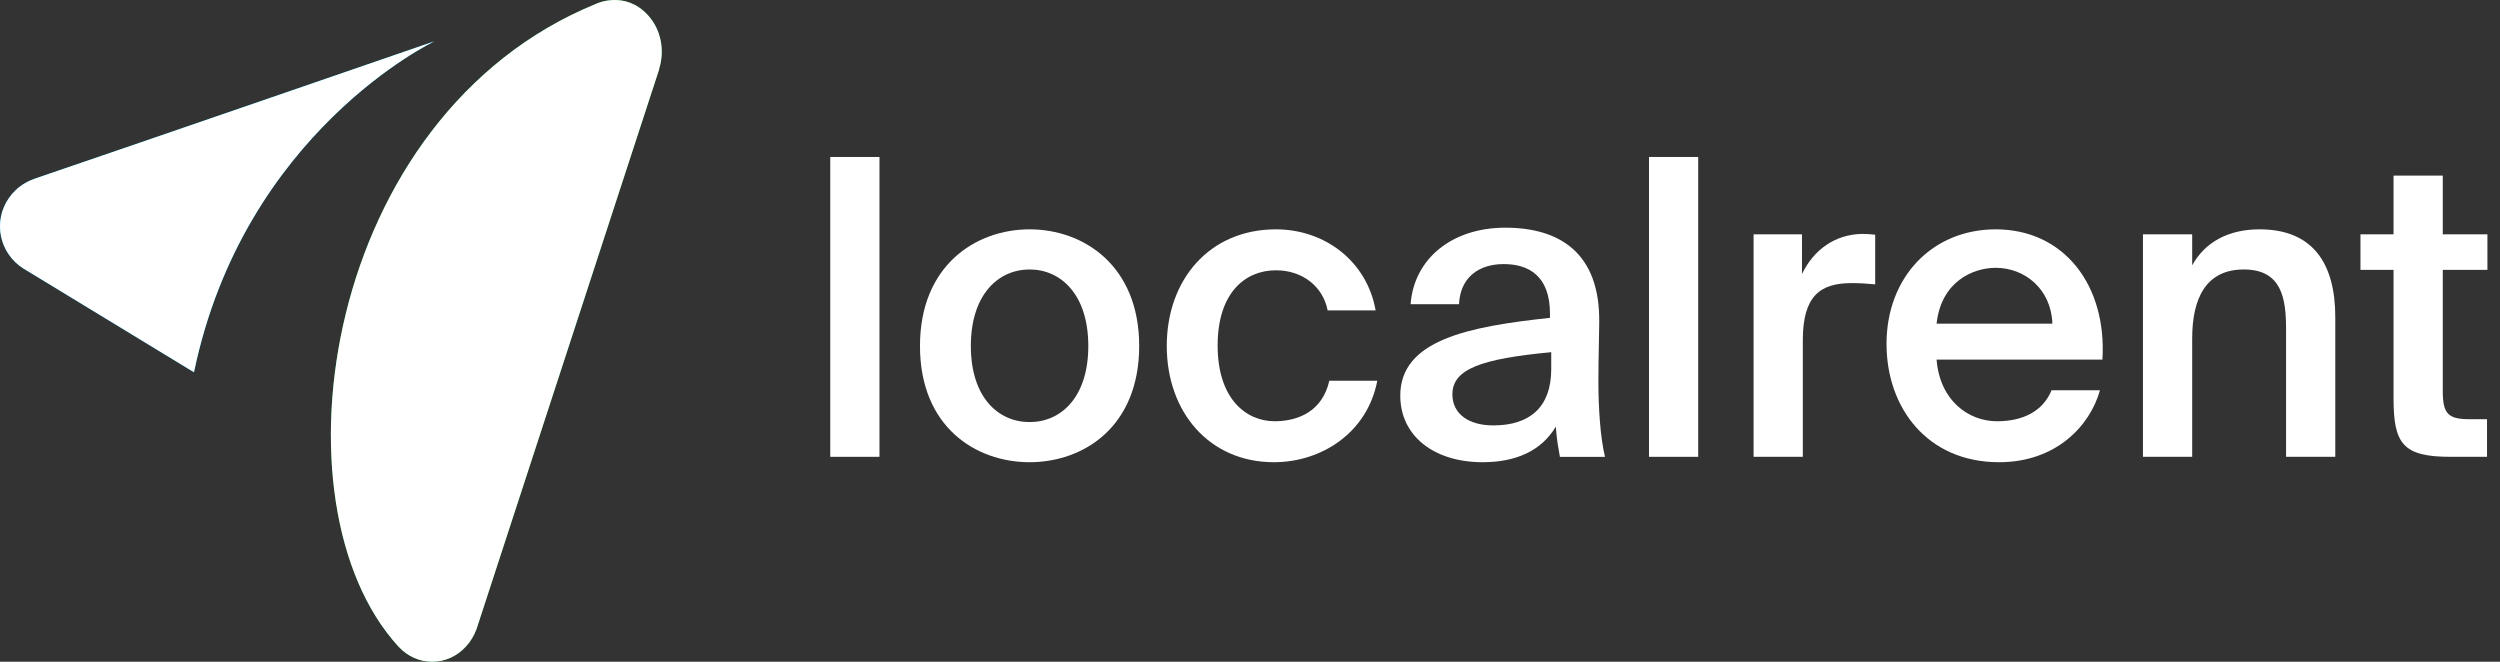 <?xml version="1.0" encoding="UTF-8"?> <svg xmlns="http://www.w3.org/2000/svg" width="136" height="36" viewBox="0 0 136 36" fill="none"><rect x="0" y="0" width="136" height="36" fill="#333333" stroke="none"/> <path fill-rule="evenodd" clip-rule="evenodd" d="M10.552 20.25C13.269 7.17 23.625 2.25 23.625 2.25C23.625 2.25 7.365 7.858 1.937 9.704C1.54 9.838 1.164 10.047 0.847 10.351C-0.282 11.435 -0.282 13.192 0.847 14.276C0.972 14.395 1.106 14.495 1.245 14.588L10.552 20.25Z" fill="#00C2FF"></path> <path fill-rule="evenodd" clip-rule="evenodd" d="M10.552 20.25C13.269 7.17 23.625 2.25 23.625 2.25C23.625 2.25 7.365 7.858 1.937 9.704C1.54 9.838 1.164 10.047 0.847 10.351C-0.282 11.435 -0.282 13.192 0.847 14.276C0.972 14.395 1.106 14.495 1.245 14.588L10.552 20.25Z" fill="white"></path> <path fill-rule="evenodd" clip-rule="evenodd" d="M25.921 34.227L35.861 3.763L35.854 3.754C36.171 2.762 35.974 1.618 35.247 0.825C33.988 -0.546 32.431 0.205 32.428 0.207C17.547 6.282 14.579 27.44 21.675 35.171C22.69 36.276 24.334 36.276 25.348 35.171C25.604 34.893 25.794 34.57 25.921 34.227Z" fill="#0DAD36"></path> <path fill-rule="evenodd" clip-rule="evenodd" d="M25.921 34.227L35.861 3.763L35.854 3.754C36.171 2.762 35.974 1.618 35.247 0.825C33.988 -0.546 32.431 0.205 32.428 0.207C17.547 6.282 14.579 27.44 21.675 35.171C22.69 36.276 24.334 36.276 25.348 35.171C25.604 34.893 25.794 34.57 25.921 34.227Z" fill="white"></path> <path d="M47.843 8.539H45.166V24.851H47.843V8.539Z" fill="white"></path> <path d="M52.814 18.821C52.814 16.031 54.299 14.659 56.01 14.659C57.719 14.659 59.204 16.031 59.204 18.821C59.204 21.611 57.719 22.961 56.01 22.961C54.299 22.961 52.814 21.611 52.814 18.821ZM56.01 12.476C53.062 12.476 50.047 14.456 50.047 18.821C50.047 23.209 53.062 25.144 56.01 25.144C58.957 25.144 61.972 23.209 61.972 18.821C61.972 14.456 58.957 12.476 56.01 12.476Z" fill="white"></path> <path d="M69.412 12.476C65.789 12.476 63.472 15.221 63.472 18.821C63.472 22.421 65.789 25.144 69.299 25.144C71.887 25.144 74.384 23.546 74.924 20.711H72.314C71.954 22.331 70.672 22.916 69.344 22.916C67.769 22.916 66.239 21.679 66.239 18.799C66.239 15.941 67.724 14.704 69.412 14.704C70.874 14.704 71.977 15.604 72.224 16.886H74.834C74.362 14.209 72.067 12.476 69.412 12.476Z" fill="white"></path> <path d="M84.387 20.081C84.387 22.151 83.217 23.142 81.237 23.142C79.887 23.142 79.01 22.512 79.01 21.454C79.01 20.081 80.562 19.519 84.387 19.159V20.081ZM80.652 25.144C82.452 25.144 83.847 24.536 84.635 23.209C84.702 24.041 84.77 24.334 84.859 24.852H87.312C87.064 23.839 86.952 22.241 86.952 20.711C86.952 19.609 86.997 18.169 86.997 17.584C87.064 13.714 84.792 12.386 81.889 12.386C78.964 12.386 76.917 14.096 76.737 16.549H79.37C79.437 15.086 80.45 14.366 81.8 14.366C83.15 14.366 84.319 14.996 84.319 17.067V17.291C79.91 17.764 76.175 18.484 76.175 21.521C76.175 23.727 78.02 25.144 80.652 25.144Z" fill="white"></path> <path d="M92.382 8.539H89.705V24.851H92.382V8.539Z" fill="white"></path> <path d="M102.01 12.769C101.808 12.746 101.515 12.724 101.313 12.724C99.85 12.746 98.681 13.556 98.028 14.906V12.746H95.395V24.851H98.073V18.506C98.073 16.076 99.04 15.401 100.728 15.401C101.133 15.401 101.56 15.424 102.01 15.469V12.769Z" fill="white"></path> <path d="M114.372 19.564C114.62 15.514 112.28 12.476 108.568 12.476C105.125 12.476 102.627 15.064 102.627 18.709C102.627 22.196 104.855 25.144 108.747 25.144C111.853 25.144 113.698 23.164 114.238 21.229H111.605C111.132 22.376 110.052 22.916 108.635 22.916C107.105 22.916 105.53 21.814 105.35 19.564H114.372ZM108.568 14.569C110.142 14.569 111.583 15.716 111.65 17.606H105.35C105.597 15.334 107.308 14.569 108.568 14.569Z" fill="white"></path> <path d="M119.255 12.746H116.577V24.851H119.255V18.416C119.255 16.234 119.997 14.659 122.067 14.659C124.137 14.659 124.362 16.256 124.362 17.899V24.851H127.039V17.246C127.039 14.366 125.847 12.476 122.922 12.476C121.212 12.476 119.952 13.174 119.255 14.434V12.746Z" fill="white"></path> <path d="M130.209 12.746H128.409V14.681H130.209V21.679C130.209 24.154 130.727 24.851 133.314 24.851H135.294V22.804H134.327C133.179 22.804 132.887 22.511 132.887 21.274V14.681H135.316V12.746H132.887V9.551H130.209V12.746Z" fill="white"></path> </svg> 